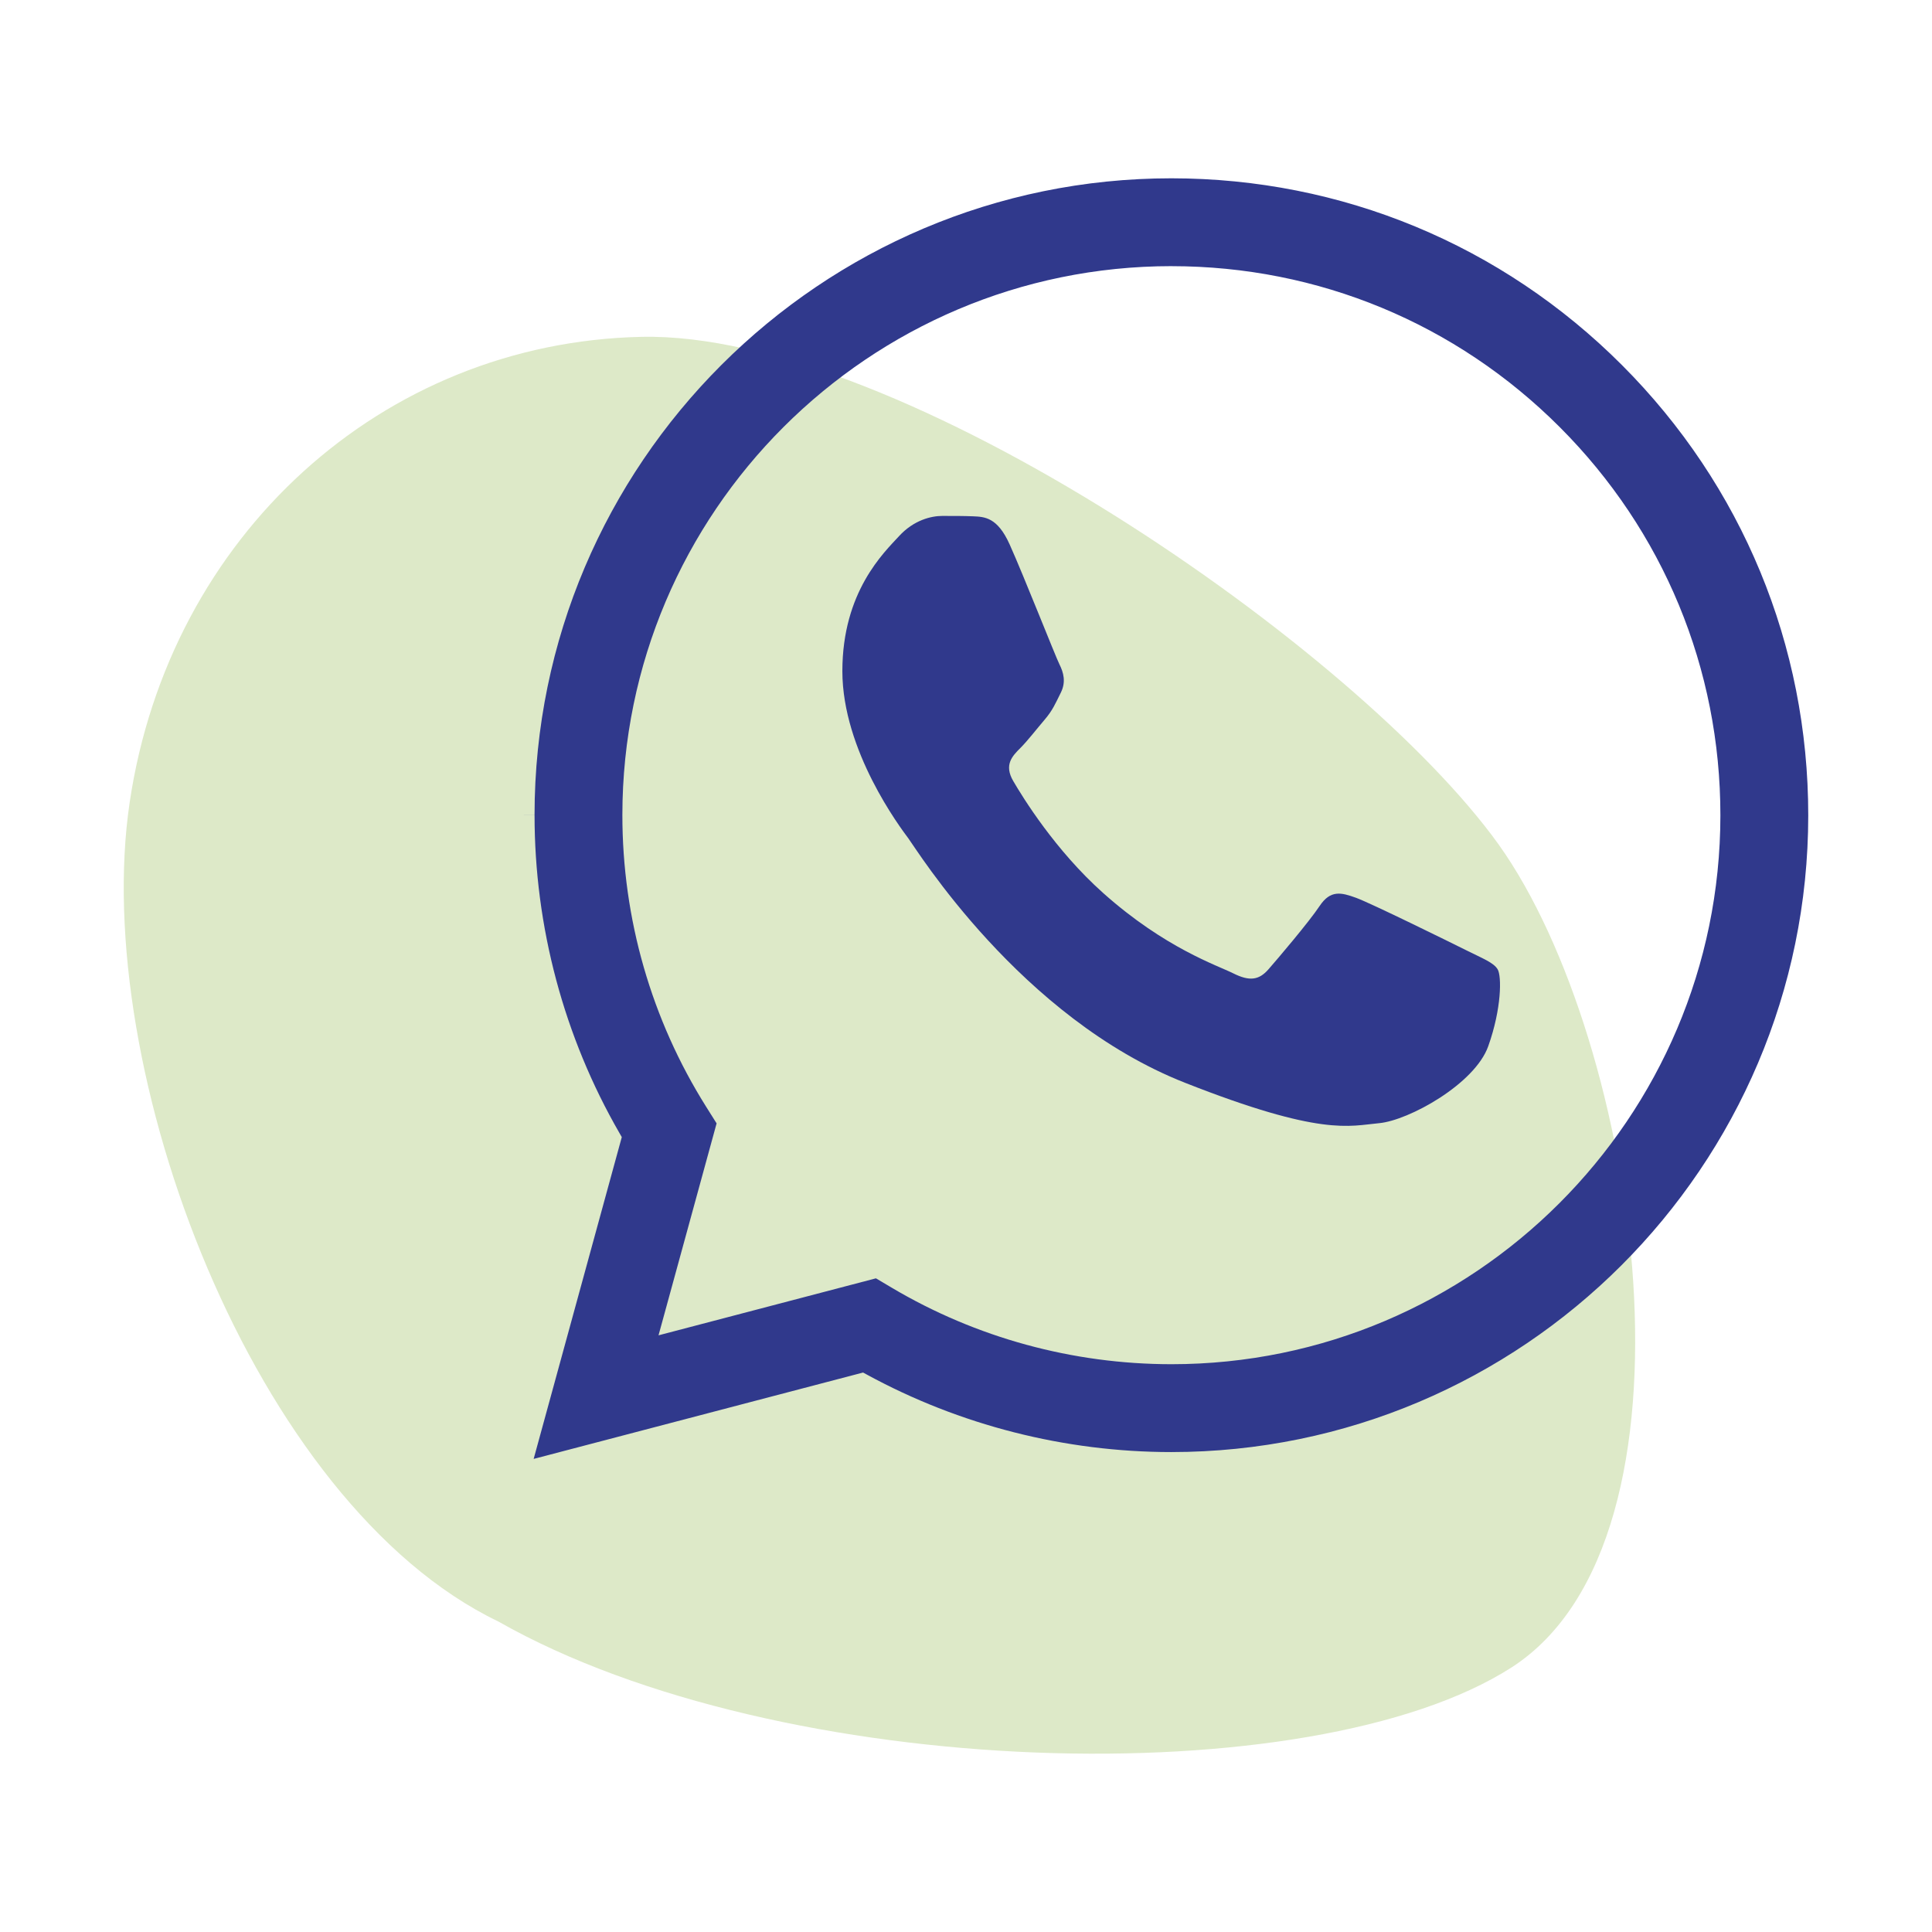 <?xml version="1.0" encoding="UTF-8"?>
<svg id="WhatsApp_Logo" data-name="WhatsApp Logo" xmlns="http://www.w3.org/2000/svg" viewBox="0 0 1500 1500">
  <defs>
    <style>
      .cls-1 {
        fill: #dde9c8;
      }

      .cls-2 {
        fill: #30398c;
      }
    </style>
  </defs>
  <path class="cls-1" d="M1163.83,656.05c-108.86-152-465.46-398.99-666.06-394.52-200.6,4.47-366.23,153.84-397.09,361.42-30.86,207.57,96.41,544.69,286.24,635.99,218.86,124.28,631.38,135.05,786.53,35.73,156.15-100.24,99.24-485.7-9.63-638.62Z"/>
  <g>
    <path class="cls-2" d="M406.69,632.71h8.34c-.03,86.81,22.79,172.26,65.99,247.11l1.74,3.02-68.43,249.85,255.76-67.06,2.91,1.58c72.13,39.33,153.83,60.14,236.27,60.17,272.73,0,494.54-221.74,494.65-494.29.05-132.07-51.34-256.27-144.69-349.7-93.36-93.42-217.57-144.9-349.76-144.96-272.53,0-494.34,221.72-494.45,494.26h-8.34s0,0,0,0v.02ZM909.63,206.65c113.84.04,220.86,44.43,301.35,124.96,80.47,80.52,124.76,187.58,124.73,301.45-.1,234.96-191.32,426.11-426.25,426.11-76.67-.04-151.69-20.58-217.12-59.41l-12.27-7.27-168.79,44.25,45.09-164.56-7.99-12.7c-42.67-67.84-65.2-146.25-65.17-226.77.09-234.94,191.38-426.08,426.4-426.08Z"/>
    <path class="cls-2" d="M783.83,422.57c-9.41-20.92-19.32-21.34-28.27-21.71-7.33-.31-15.71-.29-24.08-.29s-21.99,3.14-33.5,15.72c-11.52,12.57-43.97,42.96-43.97,104.77s45.02,121.54,51.3,129.93c6.28,8.37,86.91,139.27,214.6,189.62,106.13,41.85,127.72,33.52,150.75,31.43,23.03-2.09,74.33-30.38,84.79-59.72,10.47-29.33,10.47-54.48,7.33-59.73-3.14-5.24-11.52-8.38-24.08-14.66-12.57-6.28-74.33-36.68-85.84-40.87-11.52-4.19-19.89-6.28-28.27,6.3-8.38,12.56-32.44,40.85-39.77,49.23-7.33,8.39-14.66,9.44-27.22,3.16-12.57-6.3-53.03-19.56-101.03-62.35-37.35-33.3-62.56-74.42-69.89-87-7.33-12.56-.78-19.37,5.52-25.63,5.64-5.63,12.57-14.67,18.85-22,6.27-7.34,8.36-12.57,12.55-20.95,4.19-8.39,2.1-15.72-1.04-22.01-3.14-6.28-27.56-68.41-38.73-93.25h0Z"/>
  </g>
</svg>